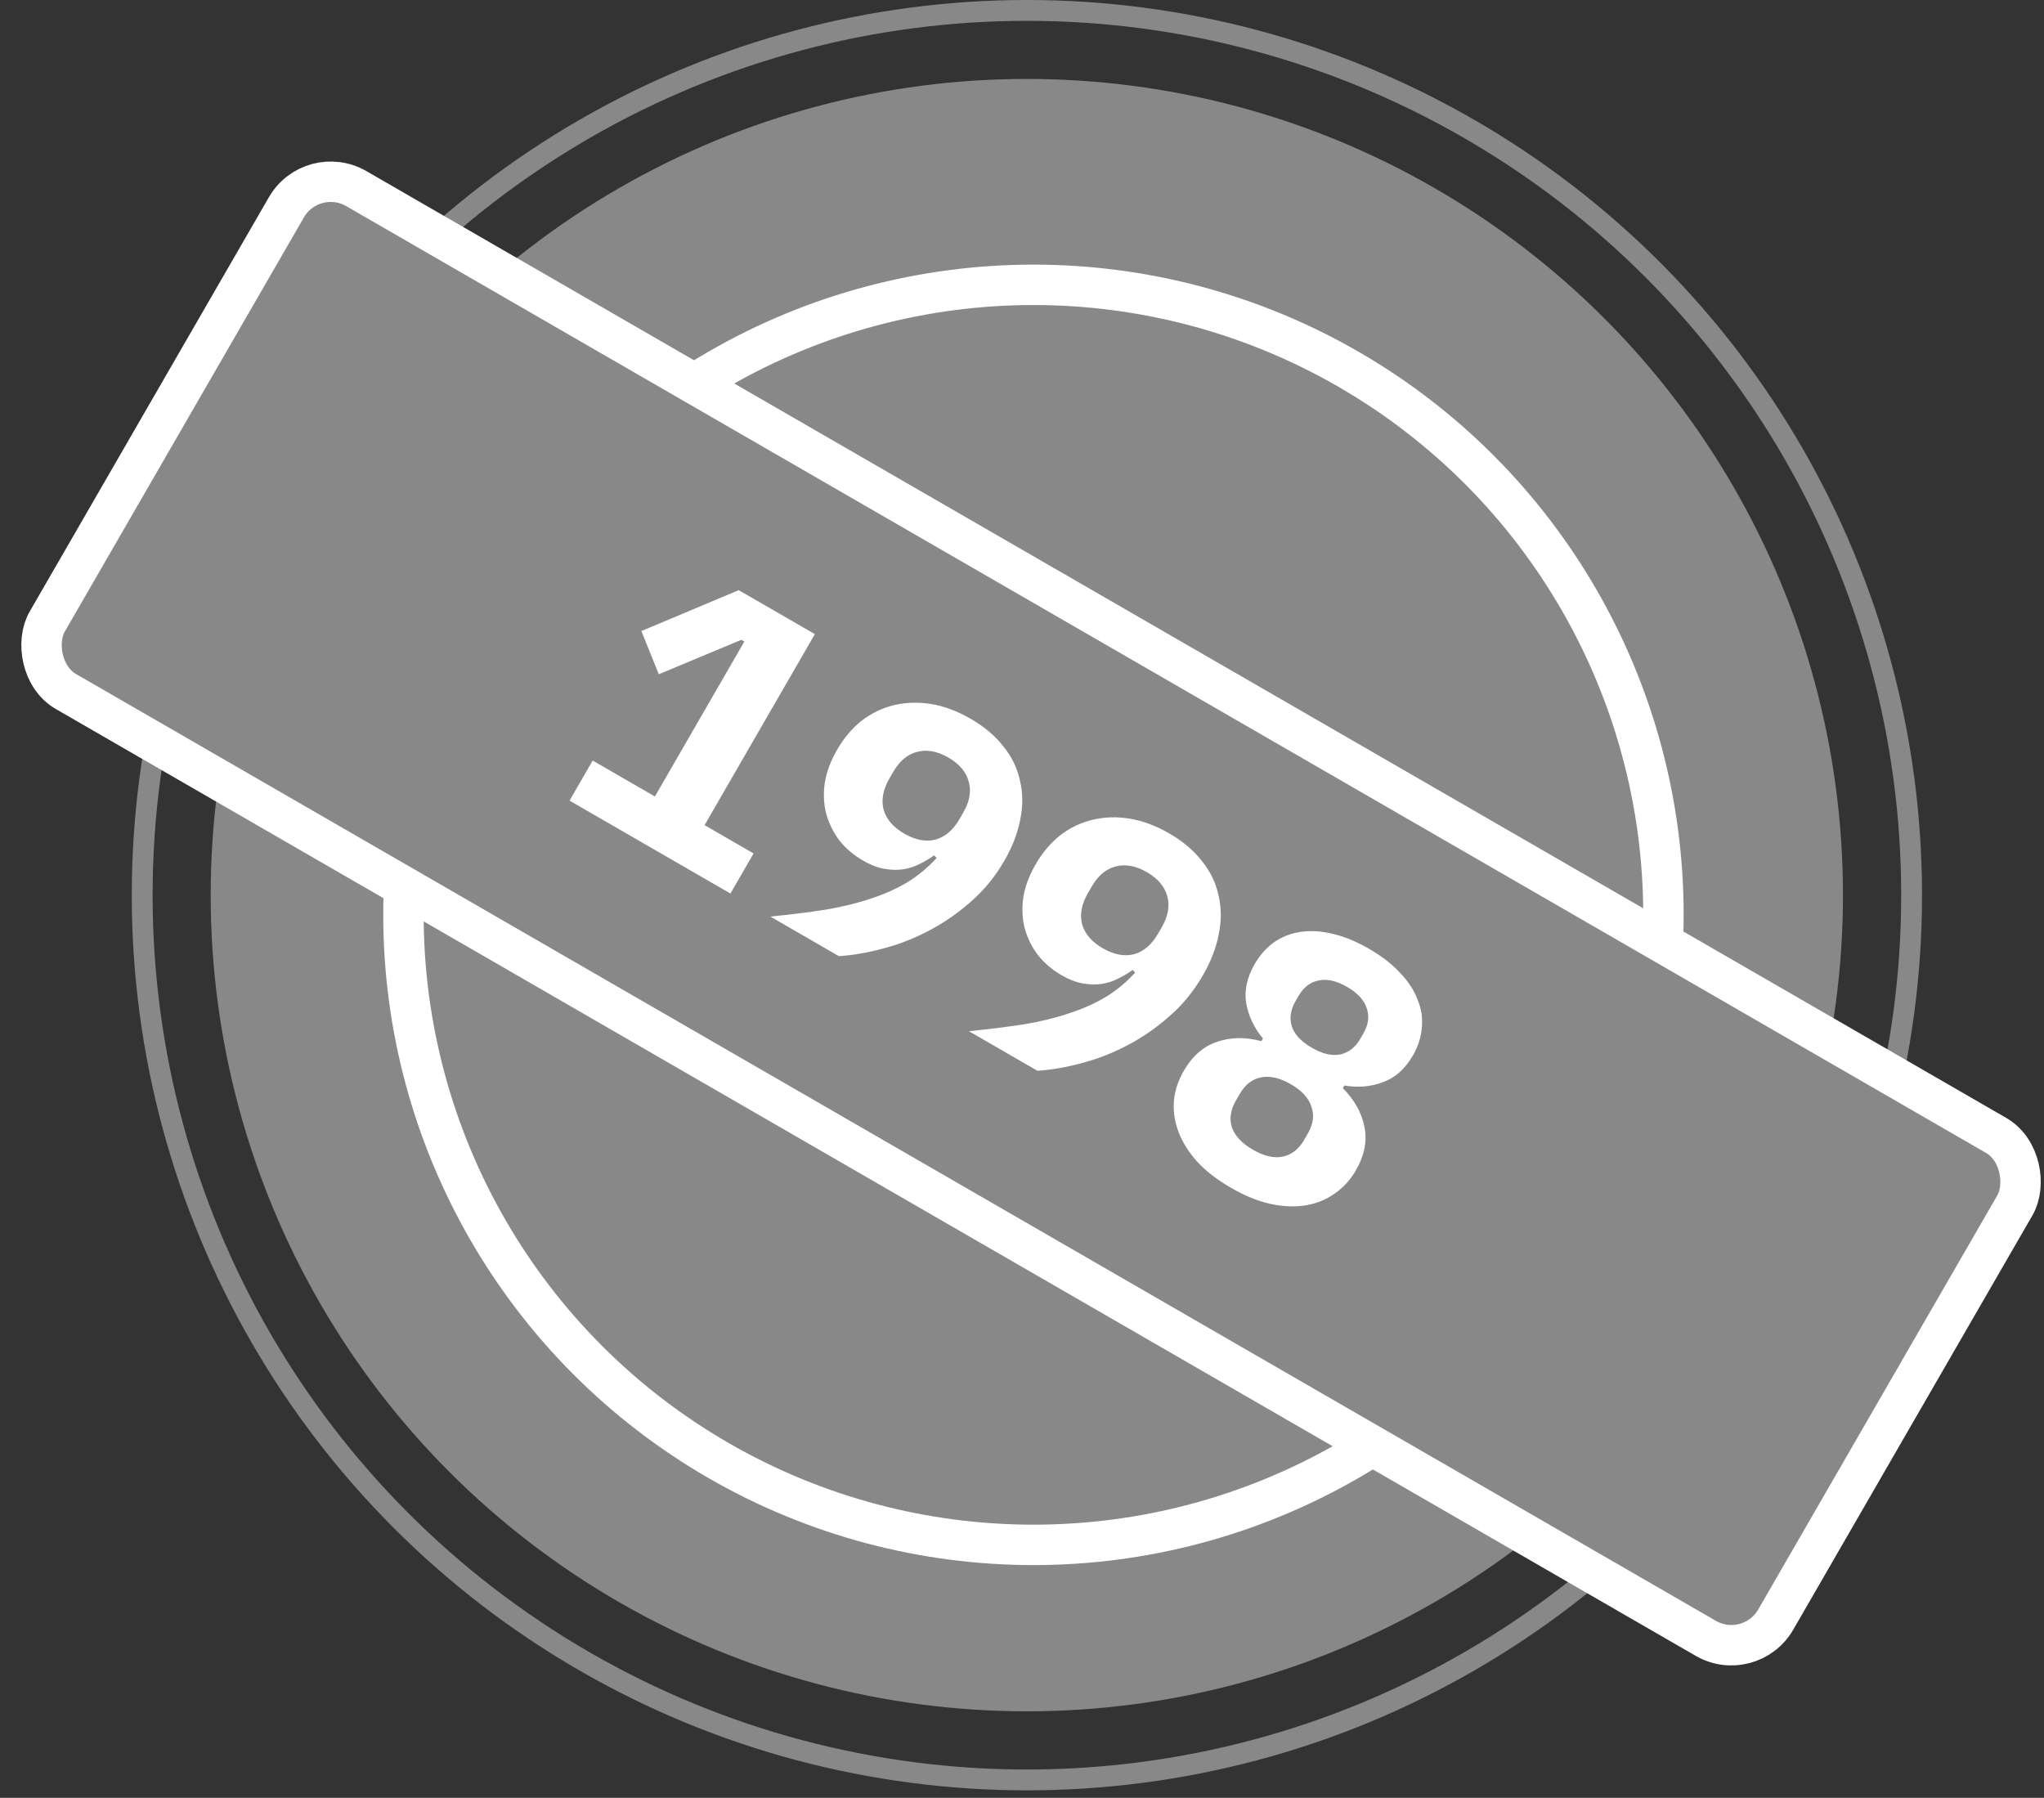 <svg width="83" height="73" viewBox="0 0 83 73" fill="none" xmlns="http://www.w3.org/2000/svg">
<rect x="0" y="0" width="83" height="73" fill="#333333" stroke="none"/>
<circle cx="41.696" cy="36.346" r="33.141" fill="#888888"/>
<circle cx="41.699" cy="36.348" r="35.925" stroke="#888888" stroke-width="0.846"/>
<circle cx="41.965" cy="37.147" r="25.582" fill="#888888" stroke="white" stroke-width="1.641"/>
<rect x="12.668" y="6.619" width="81.047" height="23.58" rx="2.078" transform="rotate(30 12.668 6.619)" fill="#888888" stroke="white" stroke-width="1.641"/>
<path d="M23.127 32.509L24.066 30.882L26.593 32.341L30.226 26.049L30.105 25.979L26.752 27.378L26.044 25.624L29.997 23.963L33.089 25.748L28.61 33.505L30.6 34.654L29.66 36.281L23.127 32.509Z" fill="white"/>
<path d="M40.787 34.943C40.404 35.606 39.941 36.17 39.399 36.633C38.865 37.102 38.292 37.494 37.68 37.81C37.082 38.122 36.467 38.358 35.836 38.52C35.214 38.686 34.623 38.788 34.065 38.824L31.282 37.217C32.094 37.136 32.834 37.044 33.503 36.94C34.178 36.828 34.789 36.679 35.339 36.494C35.896 36.314 36.394 36.093 36.832 35.832C37.275 35.562 37.675 35.231 38.032 34.84L37.934 34.73C37.75 34.863 37.551 34.98 37.336 35.084C37.13 35.192 36.903 35.264 36.655 35.3C36.421 35.332 36.169 35.324 35.898 35.276C35.628 35.227 35.345 35.117 35.049 34.946C34.663 34.724 34.339 34.447 34.076 34.116C33.828 33.781 33.65 33.416 33.544 33.02C33.447 32.629 33.43 32.213 33.494 31.772C33.566 31.336 33.732 30.894 33.991 30.445C34.27 29.962 34.607 29.564 35.001 29.254C35.404 28.949 35.841 28.741 36.311 28.63C36.796 28.516 37.3 28.502 37.823 28.589C38.346 28.676 38.877 28.875 39.415 29.185C39.97 29.506 40.416 29.883 40.752 30.316C41.093 30.74 41.315 31.203 41.419 31.705C41.538 32.204 41.541 32.725 41.43 33.271C41.327 33.821 41.113 34.378 40.787 34.943ZM36.721 33.85C37.169 34.109 37.589 34.19 37.98 34.093C38.375 33.987 38.705 33.705 38.969 33.248L39.109 33.006C39.373 32.549 39.449 32.127 39.338 31.74C39.232 31.344 38.955 31.017 38.507 30.758C38.058 30.5 37.636 30.423 37.24 30.529C36.85 30.626 36.523 30.904 36.259 31.361L36.119 31.603C35.855 32.06 35.776 32.486 35.882 32.882C35.993 33.269 36.273 33.592 36.721 33.85Z" fill="white"/>
<path d="M48.848 39.597C48.465 40.26 48.003 40.824 47.46 41.287C46.926 41.756 46.354 42.148 45.741 42.464C45.143 42.776 44.528 43.012 43.897 43.174C43.275 43.341 42.685 43.442 42.126 43.478L39.343 41.871C40.155 41.79 40.895 41.698 41.565 41.594C42.239 41.482 42.851 41.333 43.4 41.148C43.958 40.968 44.455 40.748 44.893 40.486C45.336 40.216 45.736 39.886 46.093 39.494L45.995 39.384C45.811 39.517 45.612 39.635 45.397 39.738C45.191 39.846 44.964 39.918 44.716 39.954C44.483 39.987 44.23 39.978 43.96 39.93C43.689 39.881 43.406 39.771 43.11 39.6C42.725 39.378 42.401 39.101 42.138 38.77C41.889 38.435 41.711 38.07 41.605 37.674C41.508 37.283 41.491 36.867 41.555 36.426C41.627 35.99 41.793 35.548 42.052 35.1C42.331 34.616 42.668 34.219 43.062 33.908C43.465 33.603 43.902 33.395 44.373 33.285C44.857 33.17 45.361 33.156 45.884 33.243C46.408 33.33 46.938 33.529 47.476 33.839C48.032 34.16 48.477 34.537 48.813 34.97C49.154 35.394 49.376 35.857 49.481 36.359C49.599 36.858 49.603 37.38 49.491 37.925C49.389 38.475 49.174 39.032 48.848 39.597ZM44.782 38.505C45.231 38.763 45.65 38.844 46.041 38.747C46.437 38.641 46.766 38.359 47.03 37.902L47.17 37.66C47.434 37.203 47.51 36.781 47.399 36.394C47.293 35.998 47.016 35.671 46.568 35.412C46.12 35.154 45.698 35.077 45.302 35.183C44.911 35.281 44.584 35.558 44.32 36.015L44.18 36.257C43.916 36.714 43.837 37.14 43.943 37.536C44.055 37.923 44.334 38.246 44.782 38.505Z" fill="white"/>
<path d="M49.987 48.231C49.431 47.91 48.972 47.556 48.611 47.168C48.264 46.776 48.012 46.374 47.856 45.961C47.7 45.548 47.637 45.13 47.667 44.705C47.706 44.285 47.839 43.878 48.067 43.484C48.414 42.884 48.861 42.491 49.41 42.306C49.965 42.112 50.568 42.102 51.221 42.275L51.283 42.168C50.924 41.734 50.698 41.256 50.604 40.736C50.519 40.221 50.634 39.69 50.95 39.143C51.157 38.785 51.415 38.492 51.726 38.265C52.045 38.043 52.401 37.902 52.794 37.842C53.202 37.779 53.636 37.802 54.097 37.913C54.573 38.021 55.071 38.224 55.591 38.525C56.111 38.825 56.532 39.151 56.854 39.505C57.19 39.854 57.427 40.218 57.567 40.598C57.721 40.973 57.777 41.352 57.735 41.734C57.703 42.122 57.583 42.495 57.376 42.853C57.06 43.4 56.654 43.763 56.156 43.942C55.667 44.126 55.145 44.171 54.59 44.077L54.528 44.185C55.005 44.663 55.297 45.191 55.407 45.768C55.521 46.336 55.405 46.92 55.058 47.52C54.83 47.915 54.54 48.231 54.187 48.47C53.843 48.713 53.454 48.871 53.018 48.942C52.583 49.013 52.104 48.994 51.582 48.883C51.074 48.77 50.542 48.552 49.987 48.231ZM50.879 46.685C51.328 46.944 51.728 47.038 52.08 46.966C52.446 46.891 52.738 46.665 52.955 46.288L53.11 46.019C53.328 45.643 53.375 45.282 53.252 44.936C53.143 44.586 52.864 44.282 52.416 44.023C51.968 43.765 51.561 43.673 51.195 43.748C50.843 43.82 50.558 44.044 50.341 44.42L50.185 44.689C49.968 45.066 49.914 45.429 50.023 45.778C50.146 46.124 50.431 46.427 50.879 46.685ZM53.27 42.544C53.7 42.793 54.084 42.883 54.422 42.815C54.765 42.739 55.038 42.525 55.24 42.176L55.364 41.961C55.566 41.611 55.611 41.273 55.501 40.947C55.396 40.611 55.129 40.319 54.698 40.071C54.268 39.822 53.882 39.737 53.538 39.813C53.2 39.881 52.931 40.09 52.729 40.439L52.605 40.654C52.403 41.004 52.354 41.347 52.459 41.682C52.57 42.009 52.84 42.296 53.27 42.544Z" fill="white"/>
</svg>
